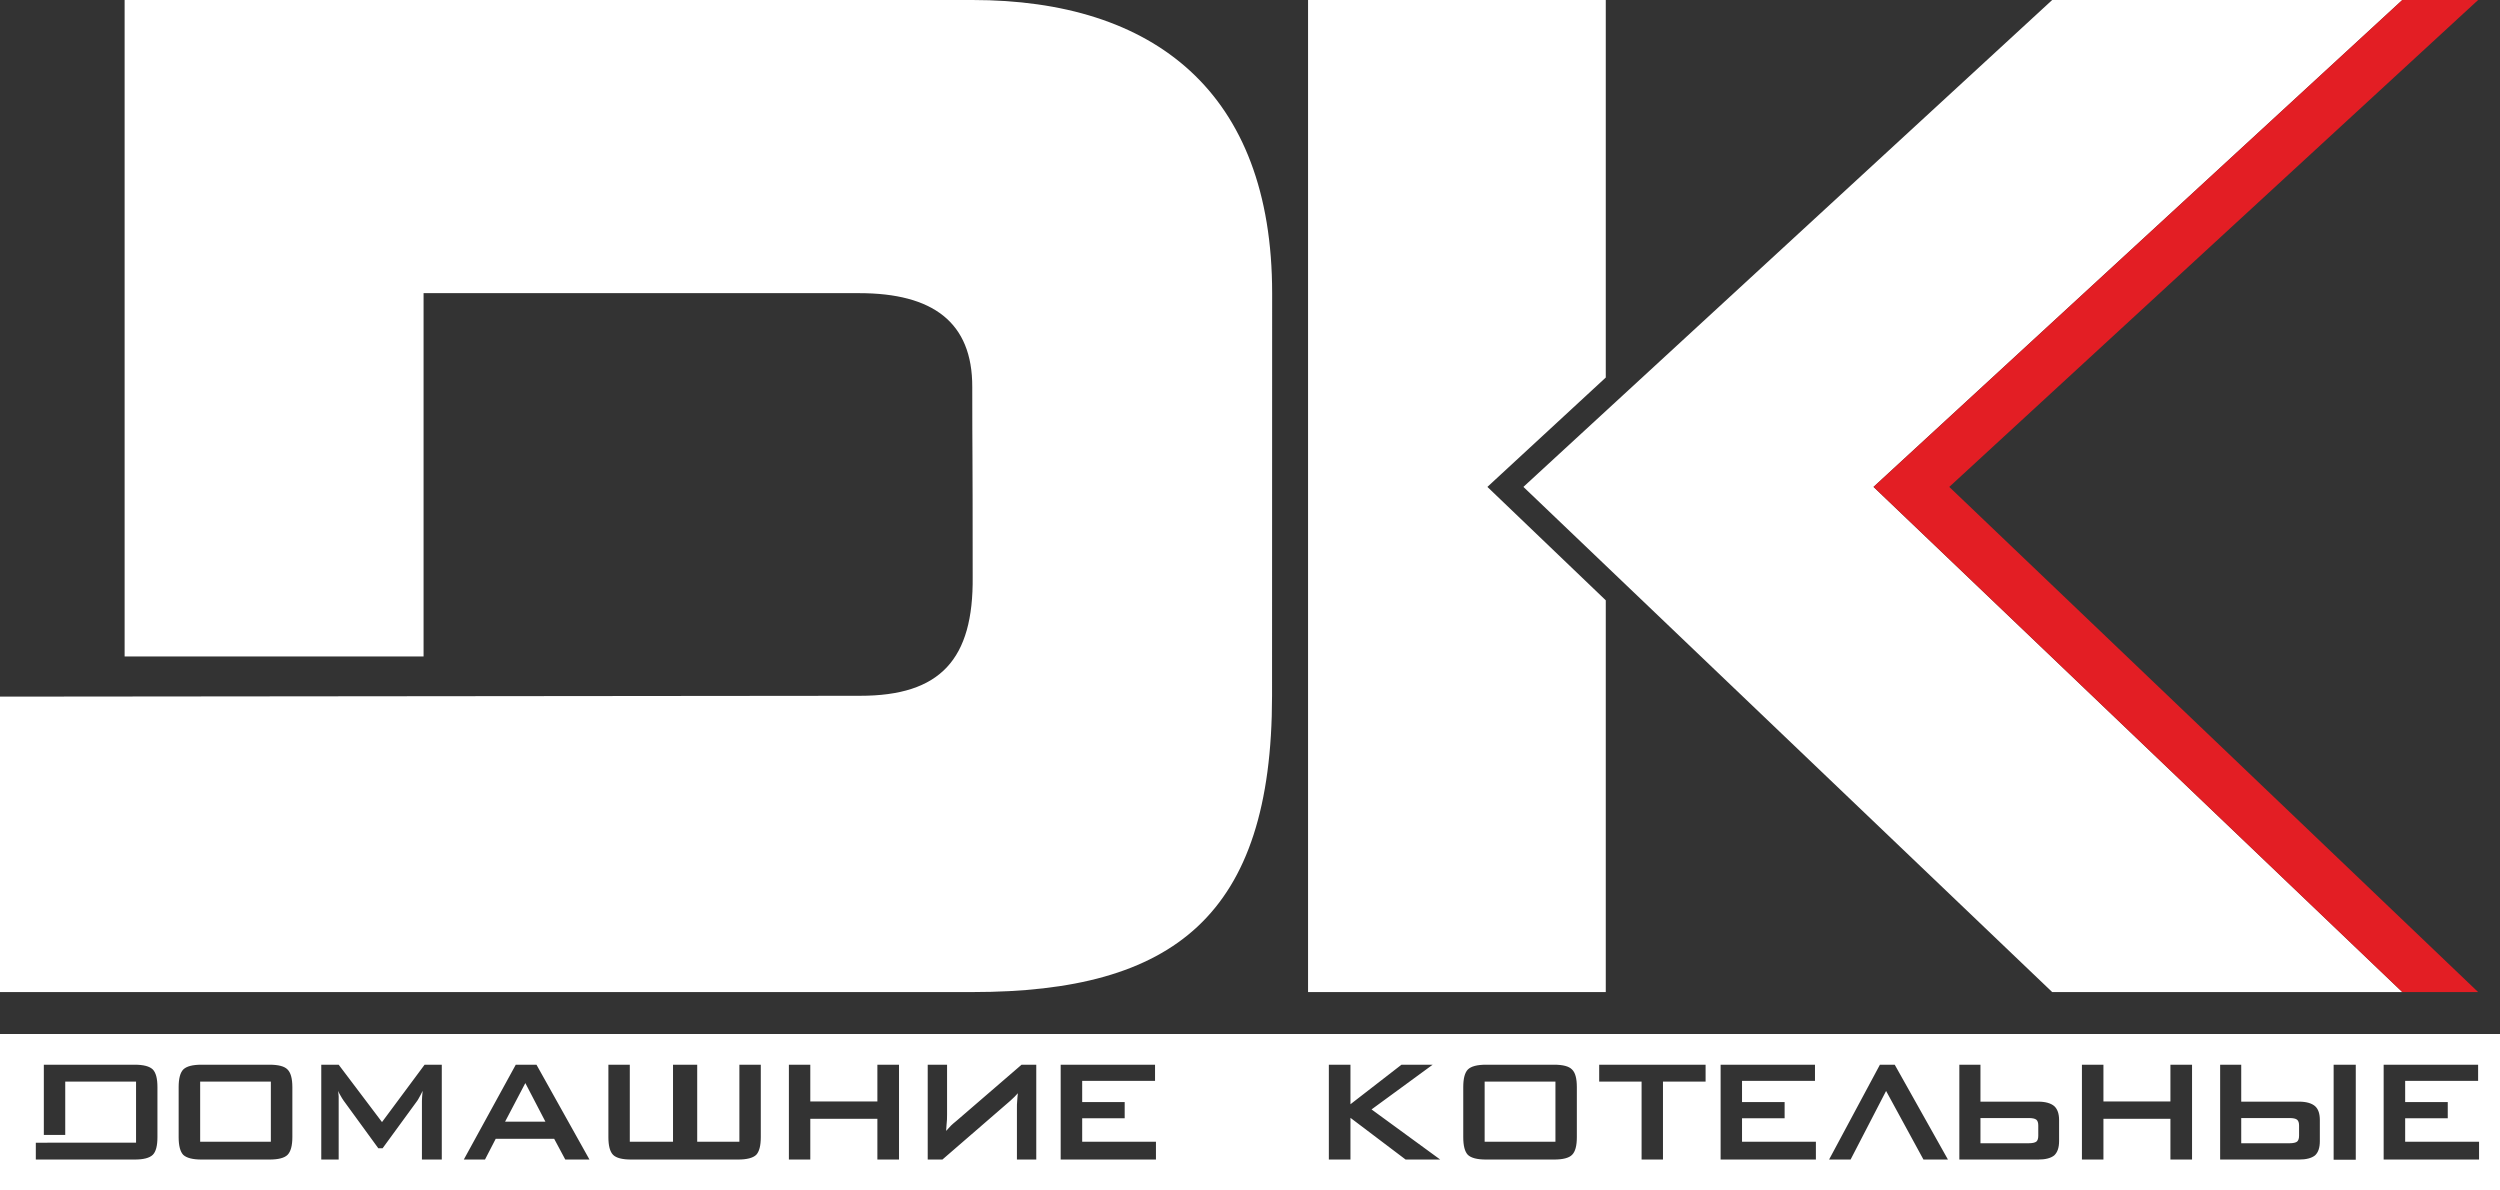 <svg width="126" height="60" viewBox="0 0 126 60" fill="none" xmlns="http://www.w3.org/2000/svg">
  <rect x="0" y="0" width="126" height="60" fill="#333333" stroke="none"/>
  <g clip-path="url(#clip0_462_8440)">
    <path fill-rule="evenodd" clip-rule="evenodd" d="M3.288 57.202V54.514H6.857V55.528V55.873V57.589H3.288L1.805 57.594V58.441H3.361H6.784C7.23 58.441 7.536 58.363 7.702 58.201C7.858 58.044 7.935 57.746 7.935 57.312V55.873V54.791C7.935 54.357 7.858 54.064 7.702 53.902C7.536 53.74 7.23 53.661 6.784 53.661H3.361H2.209V57.202H3.288ZM120.136 58.441V53.661H124.897V54.477H121.22V55.544H123.367V56.36H121.22V57.542H124.944V58.441H120.136ZM117.615 58.452V53.661H118.731V58.452H117.615ZM111.895 53.661V58.441H115.868C116.23 58.441 116.5 58.373 116.677 58.232C116.842 58.081 116.92 57.84 116.92 57.516V56.449C116.92 56.13 116.842 55.894 116.677 55.748C116.505 55.602 116.235 55.523 115.868 55.523H112.958V53.661H111.895ZM115.39 57.62H112.958V56.349H115.39C115.572 56.349 115.701 56.376 115.774 56.433C115.841 56.491 115.873 56.59 115.873 56.726V57.239C115.873 57.38 115.841 57.479 115.774 57.537C115.707 57.589 115.577 57.62 115.39 57.62ZM104.929 58.441V53.661H106.013V55.513H109.389V53.661H110.479V58.441H109.389V56.386H106.013V58.441H104.929ZM98.751 53.661V58.441H102.724C103.088 58.441 103.358 58.373 103.533 58.232C103.695 58.081 103.778 57.84 103.778 57.516V56.449C103.778 56.13 103.695 55.894 103.533 55.748C103.363 55.602 103.088 55.523 102.724 55.523H99.815V53.661H98.751ZM102.243 57.62H99.815V56.349H102.243C102.429 56.349 102.559 56.376 102.632 56.433C102.699 56.491 102.729 56.59 102.729 56.726V57.239C102.729 57.38 102.699 57.479 102.632 57.537C102.564 57.589 102.435 57.62 102.243 57.62ZM95.494 53.661L98.176 58.441H96.942L95.059 54.984L93.27 58.441H92.186L94.748 53.661H95.494ZM86.719 58.441V53.661H91.475V54.477H87.798V55.544H89.945V56.36H87.798V57.542H91.521V58.441H86.719ZM83.814 54.514V58.441H82.736V54.514H80.599V53.661H85.962V54.514H83.814ZM74.826 57.542H78.394V54.514H74.826V57.542ZM73.748 54.791C73.748 54.357 73.825 54.064 73.981 53.902C74.147 53.74 74.453 53.661 74.899 53.661H78.322C78.773 53.661 79.074 53.74 79.23 53.902C79.396 54.059 79.473 54.357 79.473 54.791V57.312C79.473 57.746 79.396 58.044 79.23 58.206C79.074 58.363 78.768 58.441 78.322 58.441H74.899C74.453 58.441 74.147 58.363 73.981 58.206C73.825 58.044 73.748 57.746 73.748 57.312V54.791ZM66.974 58.441V53.661H68.063V55.654L70.635 53.661H72.207L69.126 55.915L72.586 58.441H70.843L68.063 56.339V58.441H66.974ZM53.458 58.441V53.661H58.214V54.477H54.542V55.544H56.684V56.36H54.542V57.542H58.26V58.441H53.458ZM52.228 58.441V53.661H51.487L48.219 56.48C48.084 56.59 47.986 56.674 47.924 56.736C47.861 56.799 47.784 56.888 47.685 56.998C47.696 56.883 47.701 56.778 47.706 56.689C47.711 56.6 47.716 56.511 47.727 56.433C47.732 56.36 47.732 56.271 47.732 56.172V53.661H46.757V58.441H47.498L50.911 55.486C50.999 55.408 51.072 55.34 51.129 55.282C51.191 55.22 51.248 55.157 51.3 55.099C51.295 55.152 51.29 55.225 51.279 55.314C51.274 55.403 51.264 55.471 51.264 55.518C51.253 55.607 51.253 55.722 51.253 55.858V58.441H52.228ZM39.76 58.441V53.661H40.839V55.513H44.22V53.661H45.31V58.441H44.22V56.386H40.839V58.441H39.76ZM31.742 53.661V57.542H33.92V53.661H35.139V57.542H37.265V53.661H38.344V57.312C38.344 57.746 38.266 58.044 38.111 58.206C37.945 58.363 37.639 58.441 37.193 58.441H32.489H31.814C31.363 58.441 31.062 58.363 30.901 58.206C30.741 58.044 30.663 57.746 30.663 57.312V53.661H31.742ZM23.376 58.441L25.995 53.661H27.038L29.709 58.441H28.49L27.93 57.395H24.984L24.444 58.441H23.376ZM25.456 56.532H27.489L26.477 54.587L25.456 56.532ZM16.192 58.441V53.661H17.069L19.253 56.553L21.4 53.661H22.266V58.441H21.265V55.486C21.265 55.398 21.27 55.33 21.275 55.272C21.28 55.199 21.291 55.099 21.301 54.979C21.27 55.037 21.239 55.094 21.218 55.147C21.192 55.204 21.166 55.246 21.145 55.282C21.099 55.371 21.057 55.439 21.032 55.476L19.284 57.871H19.066L17.318 55.471C17.266 55.392 17.209 55.309 17.157 55.209C17.1 55.115 17.064 55.042 17.043 54.979C17.048 55.078 17.058 55.167 17.069 55.256V55.486V58.441H16.192ZM10.088 57.542H13.651V54.514H10.088V57.542ZM9.004 54.791C9.004 54.357 9.082 54.064 9.237 53.902C9.403 53.74 9.709 53.661 10.16 53.661H13.578C14.03 53.661 14.336 53.74 14.491 53.902C14.652 54.059 14.735 54.357 14.735 54.791V57.312C14.735 57.746 14.652 58.044 14.491 58.206C14.33 58.363 14.03 58.441 13.578 58.441H10.16C9.714 58.441 9.408 58.363 9.237 58.206C9.082 58.044 9.004 57.746 9.004 57.312V54.791ZM0 52.113H126.479V60H0V52.113Z" fill="white"/>
    <path fill-rule="evenodd" clip-rule="evenodd" d="M65.926 0H80.931V19.027L74.992 24.514L74.966 24.54L74.992 24.566L80.931 30.256V50H65.926V0Z" fill="white"/>
    <path d="M21.348 33.086V14.775H43.302C47.006 14.775 49.013 16.234 49.002 19.508C49.002 23.175 49.023 22.113 49.023 29.074C49.065 33.227 47.405 35.073 43.334 35.068L0 35.11V50H16.301H49.013C59.158 50 64.111 46.151 64.111 35.073L64.116 14.775C64.116 4.608 58.131 0 49.013 0H16.301H6.281V33.086H21.348Z" fill="white"/>
    <path fill-rule="evenodd" clip-rule="evenodd" d="M76.807 24.566L103.43 50H121.08L94.426 24.54L121.08 0H103.43L76.807 24.514L76.781 24.54L76.807 24.566Z" fill="white"/>
    <path fill-rule="evenodd" clip-rule="evenodd" d="M121.074 50H124.897L98.243 24.54L124.897 0H121.074L94.426 24.54L121.074 50Z" fill="#E31E24"/>
  </g>
  <defs>
    <clipPath id="clip0_462_8440">
      <rect width="126" height="60" fill="white"/>
    </clipPath>
  </defs>
</svg>
